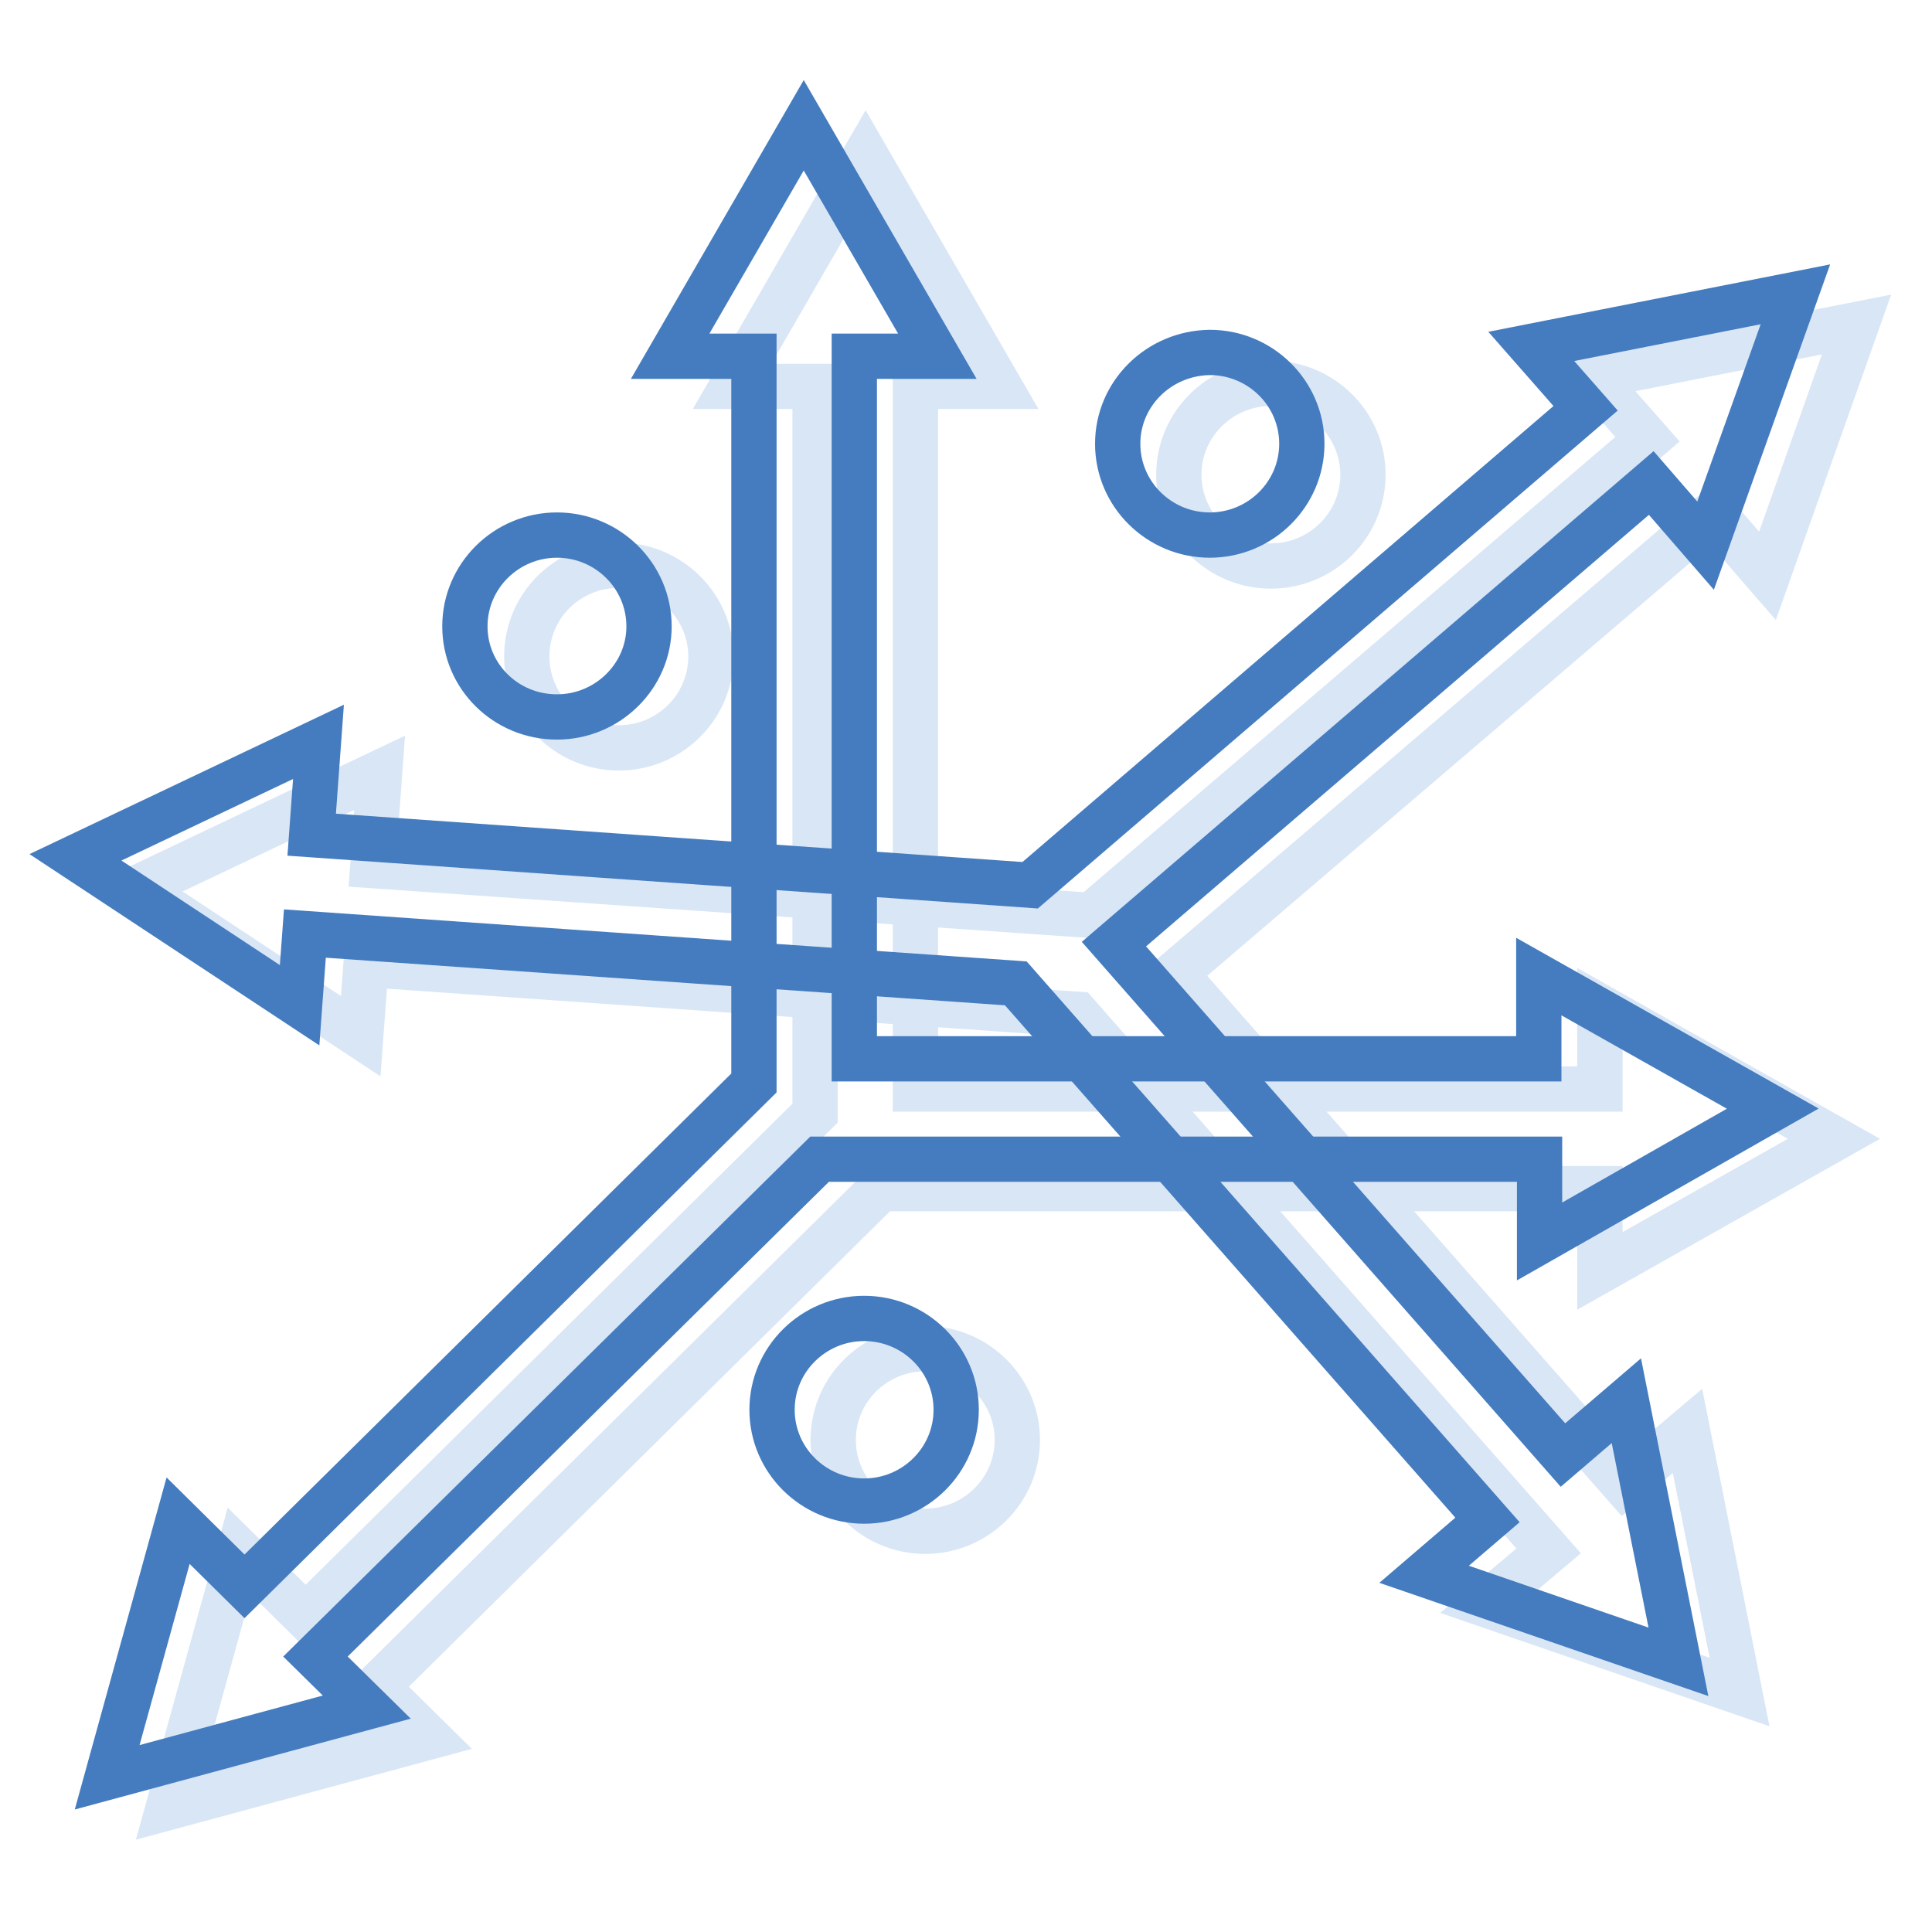 <?xml version="1.0" encoding="utf-8"?>
<!-- Svg Vector Icons : http://www.onlinewebfonts.com/icon -->
<!DOCTYPE svg PUBLIC "-//W3C//DTD SVG 1.1//EN" "http://www.w3.org/Graphics/SVG/1.1/DTD/svg11.dtd">
<svg version="1.1" xmlns="http://www.w3.org/2000/svg" xmlns:xlink="http://www.w3.org/1999/xlink" x="0px" y="0px" viewBox="0 0 256 256" enable-background="new 0 0 256 256" xml:space="preserve">
<g> <path stroke-width="6" fill-opacity="0" stroke="#d9e6f6"  d="M243,150.9l-31-17.5v10.9h-90.7V51.2h11.1l-17.7-30.6L97,51.2H108v96.3l-67.5,66.7l-8.8-8.7l-9.4,34 l34.4-9.3l-6.8-6.7l66.8-66H212v10.9L243,150.9z"/> <path stroke-width="6" fill-opacity="0" stroke="#d9e6f6"  d="M230.5,224.2l-6.9-34.6l-8.4,7.1l-59.5-67.7L227,68l7.2,8.3L246,43l-35,6.9l7.3,8.3l-73.7,63.1l-95.2-6.6 l0.9-12.3l-32.2,15.3l29.7,19.6l0.7-9.5l94.2,6.6l62.5,71.1l-8.4,7.1L230.5,224.2z"/> <path stroke-width="6" fill-opacity="0" stroke="#d9e6f6"  d="M110.4,190.8c0,6.7,5.5,12.1,12.2,12.1c6.7,0,12.2-5.4,12.2-12.1c0,0,0,0,0,0c0-6.7-5.5-12.1-12.2-12.1 C115.9,178.7,110.4,184.1,110.4,190.8C110.4,190.8,110.4,190.8,110.4,190.8z"/> <path stroke-width="6" fill-opacity="0" stroke="#d9e6f6"  d="M69.8,87c0,6.7,5.5,12.1,12.2,12.1c6.7,0,12.2-5.4,12.2-12.1c0,0,0,0,0,0c0-6.7-5.5-12.1-12.2-12.1 C75.2,74.9,69.8,80.3,69.8,87C69.8,87,69.8,87,69.8,87z"/> <path stroke-width="6" fill-opacity="0" stroke="#d9e6f6"  d="M156.2,62.9c0,6.7,5.5,12.1,12.2,12.1s12.2-5.4,12.2-12.1c0-6.7-5.5-12.1-12.2-12.1S156.2,56.2,156.2,62.9z "/> <path stroke-width="6" fill-opacity="0" stroke="#447cbf"  d="M234.9,146.9l-31-17.5v10.9h-90.7V47.2h11l-17.7-30.6L88.8,47.2h11.1v96.3l-67.5,66.7l-8.8-8.7l-9.4,34 l34.4-9.3l-6.8-6.7l66.8-65.9h95.4v10.9L234.9,146.9z"/> <path stroke-width="6" fill-opacity="0" stroke="#447cbf"  d="M222.4,220.2l-6.9-34.6l-8.4,7.2l-59.5-67.7L218.8,64l7.2,8.3L237.9,39l-35,6.9l7.2,8.2l-73.6,63.2 l-95.2-6.7l0.9-12.3L10,113.6l29.7,19.6l0.7-9.5l94.2,6.6l62.5,71.1l-8.4,7.2L222.4,220.2z"/> <path stroke-width="6" fill-opacity="0" stroke="#447cbf"  d="M102.3,186.8c0,6.7,5.5,12.1,12.2,12.1c6.7,0,12.2-5.4,12.2-12.1c0,0,0,0,0,0c0-6.7-5.5-12.1-12.2-12.1 C107.8,174.7,102.3,180.1,102.3,186.8C102.3,186.8,102.3,186.8,102.3,186.8z"/> <path stroke-width="6" fill-opacity="0" stroke="#447cbf"  d="M61.6,83C61.6,89.6,67,95,73.8,95C80.5,95,86,89.6,86,83c0,0,0,0,0,0c0-6.7-5.5-12.1-12.2-12.1 C67.1,70.9,61.6,76.3,61.6,83C61.6,83,61.6,83,61.6,83z"/> <path stroke-width="6" fill-opacity="0" stroke="#447cbf"  d="M148.1,58.8c0,6.7,5.5,12.1,12.2,12.1c6.7,0,12.2-5.4,12.2-12.1s-5.5-12.1-12.2-12.1 C153.5,46.8,148.1,52.2,148.1,58.8z"/></g>
</svg>